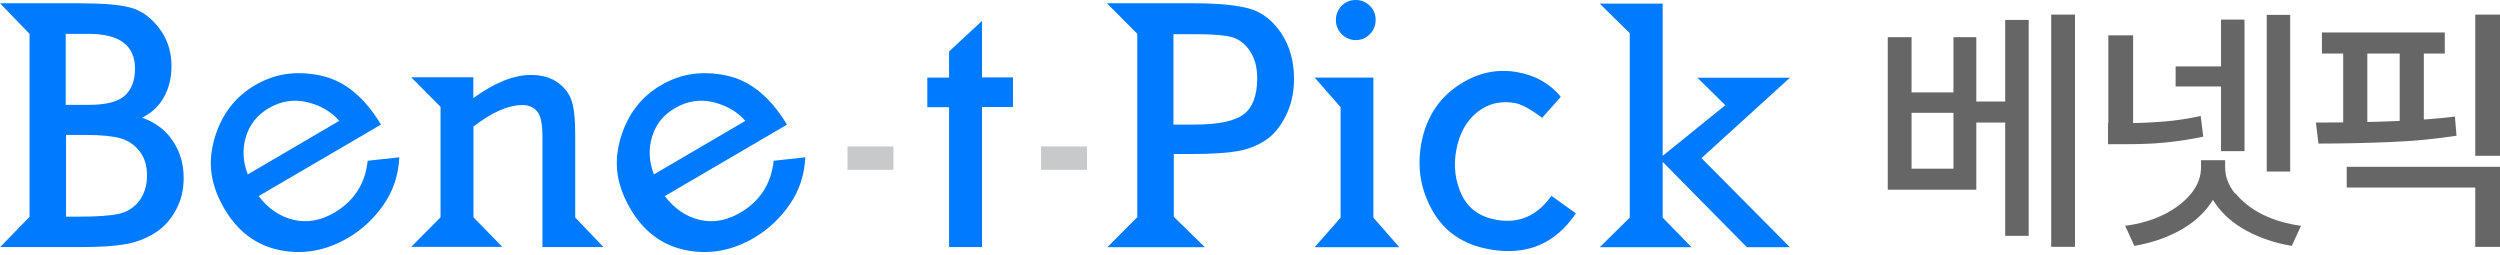 <svg width="245" height="25" viewBox="0 0 245 25" fill="none" xmlns="http://www.w3.org/2000/svg">
<path d="M2.894 21.232V3.318L0 0.322H7.855C10.018 0.322 11.64 0.451 12.705 0.725C13.787 0.983 14.741 1.659 15.568 2.722C16.395 3.786 16.808 5.042 16.808 6.492C16.808 7.603 16.569 8.602 16.076 9.504C15.584 10.406 14.868 11.067 13.914 11.534C15.218 11.985 16.235 12.742 16.935 13.806C17.651 14.869 18.001 16.077 18.001 17.43C18.001 18.606 17.746 19.685 17.206 20.636C16.681 21.602 15.981 22.343 15.107 22.875C14.232 23.407 13.294 23.761 12.26 23.938C11.226 24.115 9.811 24.212 8.03 24.212H0.016L2.91 21.232H2.894ZM6.456 10.278H8.682C10.384 10.278 11.56 9.972 12.228 9.375C12.896 8.779 13.23 7.893 13.23 6.718C13.23 4.446 11.704 3.318 8.666 3.318H6.44V10.278H6.456ZM6.456 21.232H7.792C9.541 21.232 10.829 21.135 11.64 20.958C12.451 20.781 13.119 20.362 13.628 19.701C14.136 19.041 14.407 18.203 14.407 17.172C14.407 16.238 14.168 15.449 13.675 14.82C13.182 14.192 12.546 13.757 11.783 13.548C11.02 13.338 9.923 13.226 8.507 13.226H6.472V21.232H6.456Z" fill="#007BFF"/>
<path d="M37.305 12.227L25.347 19.218C26.285 20.442 27.414 21.216 28.75 21.538C30.086 21.86 31.422 21.618 32.757 20.845C34.697 19.701 35.794 18.01 36.033 15.755L39.134 15.416C39.054 17.14 38.545 18.687 37.607 20.04C36.669 21.393 35.508 22.488 34.109 23.31C31.93 24.582 29.688 24.985 27.367 24.502C25.045 24.019 23.216 22.633 21.896 20.297C20.577 17.962 20.354 15.819 21.038 13.516C21.722 11.212 23.041 9.488 24.997 8.345C26.953 7.201 29.036 6.911 31.374 7.394C33.727 7.877 35.699 9.488 37.337 12.211L37.305 12.227ZM33.25 11.856C32.487 10.954 31.438 10.342 30.134 10.02C28.83 9.698 27.558 9.891 26.333 10.6C25.22 11.26 24.473 12.178 24.107 13.387C23.741 14.595 23.789 15.819 24.282 17.092L33.25 11.84V11.856Z" fill="#007BFF"/>
<path d="M46.385 7.604V9.617C48.452 8.103 50.344 7.346 52.046 7.346C53.111 7.346 53.986 7.604 54.685 8.103C55.385 8.618 55.83 9.231 56.053 9.972C56.276 10.713 56.371 11.792 56.371 13.21V21.312L59.138 24.212H53.159V13.338C53.159 12.082 52.968 11.26 52.602 10.874C52.236 10.487 51.775 10.294 51.235 10.294C49.819 10.294 48.197 11.002 46.401 12.404V21.296L49.231 24.196H40.294L43.173 21.296V10.471L40.294 7.571H46.401L46.385 7.604Z" fill="#007BFF"/>
<path d="M77.107 12.227L65.149 19.218C66.087 20.442 67.216 21.216 68.536 21.538C69.871 21.86 71.207 21.618 72.543 20.845C74.483 19.701 75.58 18.01 75.819 15.755L78.919 15.416C78.84 17.14 78.331 18.687 77.393 20.04C76.455 21.393 75.294 22.488 73.895 23.31C71.716 24.582 69.474 24.985 67.152 24.502C64.831 24.019 63.002 22.633 61.682 20.297C60.362 17.962 60.14 15.819 60.824 13.516C61.507 11.212 62.827 9.488 64.783 8.345C66.739 7.201 68.822 6.911 71.159 7.394C73.497 7.877 75.485 9.488 77.123 12.211L77.107 12.227ZM73.052 11.856C72.273 10.954 71.239 10.358 69.935 10.02C68.631 9.698 67.359 9.891 66.135 10.6C65.022 11.26 64.274 12.178 63.908 13.387C63.543 14.595 63.59 15.819 64.083 17.092L73.052 11.84V11.856Z" fill="#007BFF"/>
<path d="M83.054 14.353H87.554V16.641H83.054V14.353Z" fill="#C8C9CA"/>
<path d="M93.008 24.228V10.503H90.877V7.604H93.008V5.042L96.236 2.046V7.587H99.273V10.487H96.236V24.212H93.008V24.228Z" fill="#007BFF"/>
<path d="M102.024 14.353H106.525V16.641H102.024V14.353Z" fill="#C8C9CA"/>
<path d="M111.454 21.232V3.318L108.48 0.322H116.908C119.389 0.322 121.234 0.499 122.474 0.854C123.698 1.208 124.732 2.014 125.575 3.27C126.402 4.527 126.815 6.009 126.815 7.716C126.815 9.086 126.545 10.31 125.988 11.389C125.447 12.468 124.764 13.274 123.953 13.789C123.142 14.305 122.235 14.659 121.234 14.82C120.216 14.998 118.689 15.094 116.654 15.094H115.032V21.248L118.085 24.228H108.512L111.486 21.248L111.454 21.232ZM115.016 12.211H117.051C119.373 12.211 120.979 11.872 121.87 11.212C122.76 10.535 123.205 9.359 123.205 7.668C123.205 6.589 122.967 5.703 122.49 4.994C122.013 4.285 121.424 3.834 120.725 3.641C120.025 3.447 118.848 3.351 117.21 3.351H115V12.227L115.016 12.211Z" fill="#007BFF"/>
<path d="M131.379 21.328V10.503L128.834 7.604H134.591V21.328L137.135 24.228H128.834L131.379 21.328ZM130.918 1.949C130.918 1.418 131.108 0.967 131.474 0.58C131.84 0.193 132.301 0 132.873 0C133.398 0 133.859 0.193 134.241 0.564C134.623 0.934 134.813 1.401 134.813 1.949C134.813 2.497 134.623 2.964 134.241 3.351C133.859 3.737 133.398 3.931 132.873 3.931C132.349 3.931 131.872 3.737 131.49 3.351C131.108 2.964 130.918 2.497 130.918 1.965V1.949Z" fill="#007BFF"/>
<path d="M151.128 11.55C151.128 11.55 149.554 10.294 148.473 10.1C147.058 9.843 145.801 10.149 144.736 11.019C143.671 11.889 142.987 13.145 142.701 14.788C142.43 16.335 142.621 17.768 143.257 19.105C143.893 20.442 145.022 21.248 146.628 21.538C148.855 21.941 150.651 21.151 152.035 19.186L154.436 20.91C152.416 23.906 149.602 25.082 145.992 24.438C143.432 23.986 141.572 22.73 140.411 20.7C139.25 18.671 138.868 16.496 139.266 14.176C139.695 11.711 140.856 9.81 142.732 8.49C144.609 7.169 146.597 6.701 148.696 7.072C150.492 7.394 151.908 8.2 152.957 9.488L151.128 11.55Z" fill="#007BFF"/>
<path d="M159.715 21.328V3.254L156.773 0.354H162.943V15.271L169.081 10.31L166.346 7.62H175.41L166.744 15.497L172.532 21.328L175.41 24.228H171.196L162.943 15.867V21.328L165.774 24.228H156.773L159.715 21.328Z" fill="#007BFF"/>
<path d="M187.333 9.057H191.439V3.644H193.678V18.592H185V3.644H187.333V9.057ZM191.439 16.531V11.057H187.333V16.531H191.439ZM197.379 12.01H193.274V9.949H197.379V12.01ZM198.81 23.113H196.509V1.953H198.81V23.113ZM203.351 24.19H201.019V1.43H203.351V24.19Z" fill="#666666"/>
<path d="M209.044 12.902H206.618V3.46H209.044V12.902ZM211.967 11.918C213.181 11.825 214.425 11.641 215.669 11.364L215.918 13.394C214.611 13.671 213.336 13.855 212.092 13.979C210.848 14.101 209.51 14.132 208.079 14.132H206.586V12.072H208.079C209.448 12.072 210.754 12.01 211.967 11.918ZM216.633 19.945C215.887 21.022 214.86 21.914 213.554 22.621C212.247 23.328 210.785 23.821 209.168 24.097L208.266 22.129C209.666 21.945 210.941 21.575 212.061 21.022C213.181 20.468 214.083 19.761 214.736 18.961C215.389 18.161 215.7 17.3 215.7 16.408V15.701H217.753V16.408C217.753 17.7 217.38 18.869 216.633 19.945ZM218.779 8.473H213.212V6.505H218.779V8.473ZM219.09 18.961C219.744 19.761 220.614 20.468 221.734 21.022C222.854 21.575 224.129 21.945 225.498 22.129L224.596 24.097C222.947 23.821 221.485 23.328 220.179 22.621C218.873 21.914 217.846 21.022 217.1 19.945C216.353 18.869 215.98 17.7 215.98 16.408V15.701H218.064V16.408C218.064 17.3 218.375 18.131 219.028 18.961H219.09ZM219.961 14.809H217.66V1.922H219.961V14.809ZM224.44 16.808H222.139V1.46H224.44V16.808Z" fill="#666666"/>
<path d="M240.583 11.456L240.739 13.302C238.717 13.609 236.602 13.825 234.331 13.917C232.092 14.009 229.697 14.071 227.208 14.071L226.959 12.01C232.807 12.01 237.348 11.825 240.552 11.426L240.583 11.456ZM239.588 5.244H227.55V3.183H239.588V5.244ZM231.998 12.748H229.634V4.721H231.998V12.748ZM245 24.19H242.574V18.377H229.977V16.347H245V24.19ZM237.535 12.748H235.171V4.721H237.535V12.748ZM245 15.27H242.574V1.43H245V15.27Z" fill="#666666"/>
</svg>

